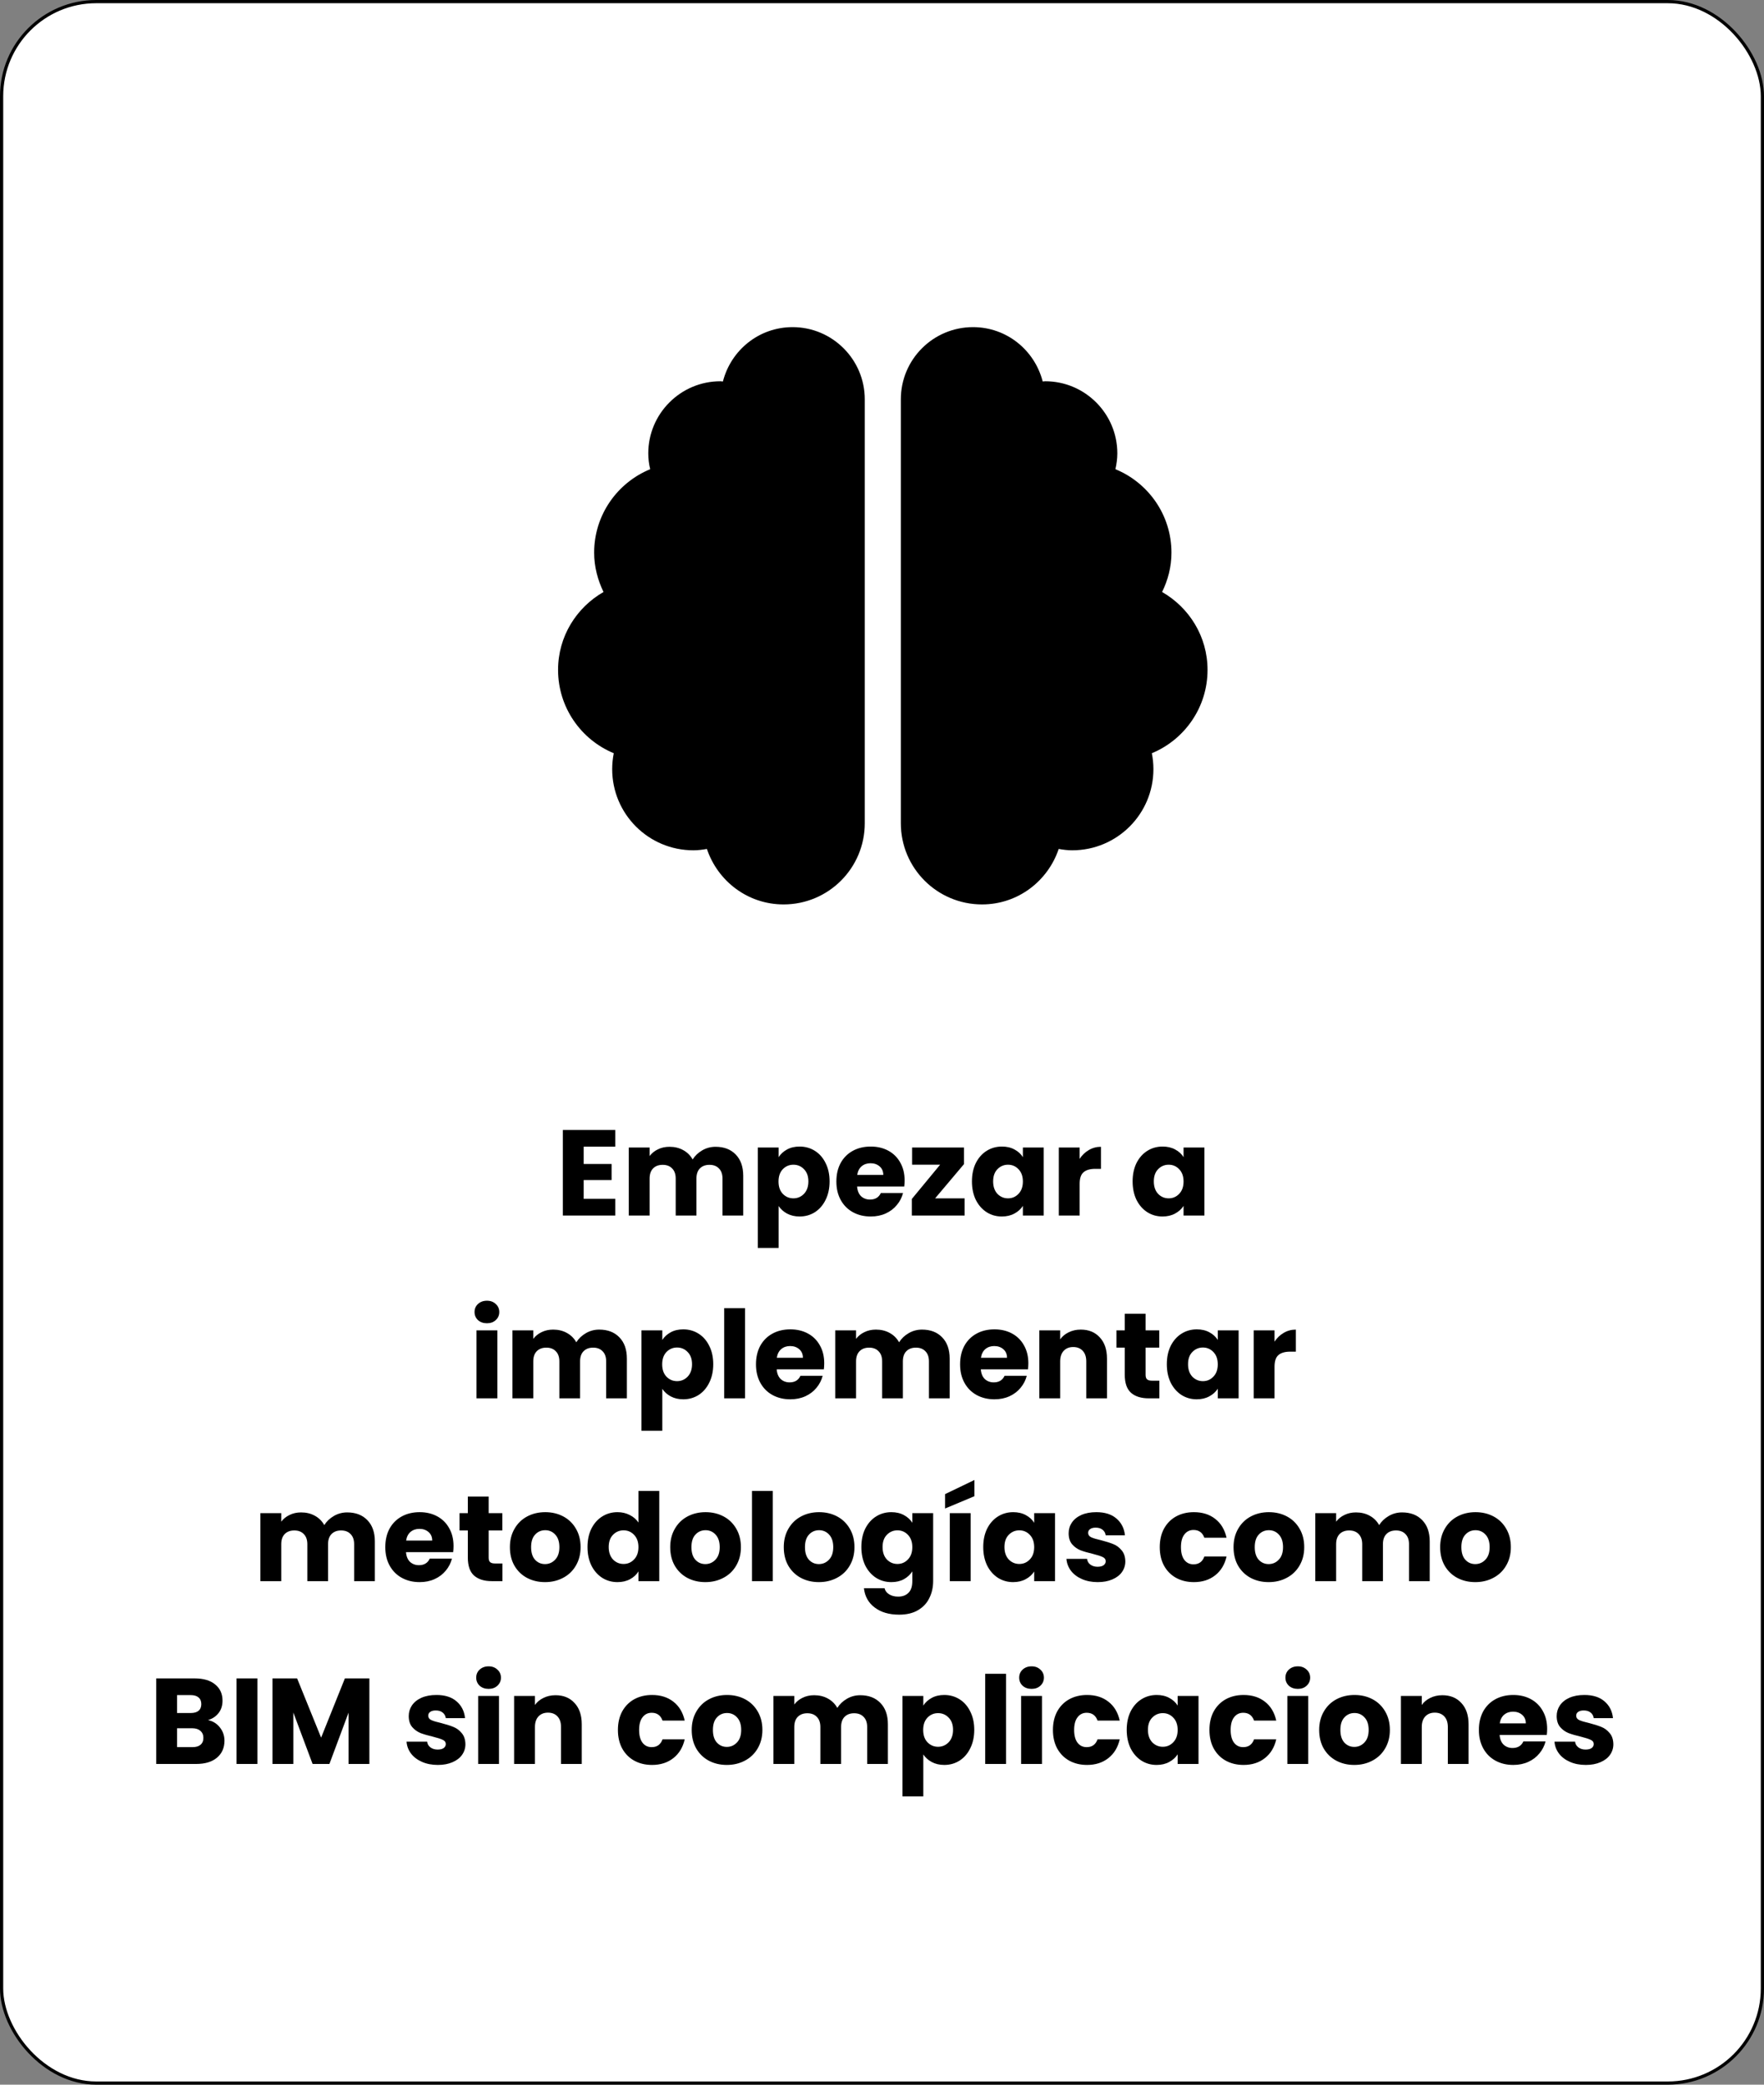 <svg xmlns="http://www.w3.org/2000/svg" width="550" height="650" viewBox="0 0 550 650" fill="none"><rect x="0" y="0" width="550" height="650" fill="#808080" stroke="none"/><rect x="0.5" y="0.5" width="549" height="649" rx="29.5" fill="white" stroke="black"></rect><path d="M181.988 357.53V362.926H190.69V367.942H181.988V373.794H191.83V379H175.49V352.324H191.83V357.53H181.988ZM223.104 357.568C225.739 357.568 227.829 358.366 229.374 359.962C230.945 361.558 231.73 363.775 231.73 366.612V379H225.27V367.486C225.27 366.118 224.903 365.067 224.168 364.332C223.459 363.572 222.471 363.192 221.204 363.192C219.938 363.192 218.937 363.572 218.202 364.332C217.493 365.067 217.138 366.118 217.138 367.486V379H210.678V367.486C210.678 366.118 210.311 365.067 209.576 364.332C208.867 363.572 207.879 363.192 206.612 363.192C205.346 363.192 204.345 363.572 203.61 364.332C202.901 365.067 202.546 366.118 202.546 367.486V379H196.048V357.796H202.546V360.456C203.205 359.569 204.066 358.873 205.13 358.366C206.194 357.834 207.398 357.568 208.74 357.568C210.336 357.568 211.755 357.91 212.996 358.594C214.263 359.278 215.251 360.253 215.96 361.52C216.695 360.355 217.696 359.405 218.962 358.67C220.229 357.935 221.61 357.568 223.104 357.568ZM242.773 360.798C243.406 359.81 244.28 359.012 245.395 358.404C246.51 357.796 247.814 357.492 249.309 357.492C251.057 357.492 252.64 357.935 254.059 358.822C255.478 359.709 256.592 360.975 257.403 362.622C258.239 364.269 258.657 366.181 258.657 368.36C258.657 370.539 258.239 372.464 257.403 374.136C256.592 375.783 255.478 377.062 254.059 377.974C252.64 378.861 251.057 379.304 249.309 379.304C247.84 379.304 246.535 379 245.395 378.392C244.28 377.784 243.406 376.999 242.773 376.036V389.108H236.275V357.796H242.773V360.798ZM252.045 368.36C252.045 366.739 251.589 365.472 250.677 364.56C249.79 363.623 248.688 363.154 247.371 363.154C246.079 363.154 244.977 363.623 244.065 364.56C243.178 365.497 242.735 366.777 242.735 368.398C242.735 370.019 243.178 371.299 244.065 372.236C244.977 373.173 246.079 373.642 247.371 373.642C248.663 373.642 249.765 373.173 250.677 372.236C251.589 371.273 252.045 369.981 252.045 368.36ZM282.054 368.056C282.054 368.664 282.016 369.297 281.94 369.956H267.234C267.335 371.273 267.753 372.287 268.488 372.996C269.248 373.68 270.173 374.022 271.262 374.022C272.883 374.022 274.011 373.338 274.644 371.97H281.56C281.205 373.363 280.559 374.617 279.622 375.732C278.71 376.847 277.557 377.721 276.164 378.354C274.771 378.987 273.213 379.304 271.49 379.304C269.413 379.304 267.563 378.861 265.942 377.974C264.321 377.087 263.054 375.821 262.142 374.174C261.23 372.527 260.774 370.602 260.774 368.398C260.774 366.194 261.217 364.269 262.104 362.622C263.016 360.975 264.283 359.709 265.904 358.822C267.525 357.935 269.387 357.492 271.49 357.492C273.542 357.492 275.366 357.923 276.962 358.784C278.558 359.645 279.799 360.874 280.686 362.47C281.598 364.066 282.054 365.928 282.054 368.056ZM275.404 366.346C275.404 365.231 275.024 364.345 274.264 363.686C273.504 363.027 272.554 362.698 271.414 362.698C270.325 362.698 269.4 363.015 268.64 363.648C267.905 364.281 267.449 365.181 267.272 366.346H275.404ZM291.562 373.642H300.758V379H284.304V373.832L293.12 363.154H284.38V357.796H300.568V362.964L291.562 373.642ZM303.042 368.36C303.042 366.181 303.447 364.269 304.258 362.622C305.094 360.975 306.221 359.709 307.64 358.822C309.058 357.935 310.642 357.492 312.39 357.492C313.884 357.492 315.189 357.796 316.304 358.404C317.444 359.012 318.318 359.81 318.926 360.798V357.796H325.424V379H318.926V375.998C318.292 376.986 317.406 377.784 316.266 378.392C315.151 379 313.846 379.304 312.352 379.304C310.629 379.304 309.058 378.861 307.64 377.974C306.221 377.062 305.094 375.783 304.258 374.136C303.447 372.464 303.042 370.539 303.042 368.36ZM318.926 368.398C318.926 366.777 318.47 365.497 317.558 364.56C316.671 363.623 315.582 363.154 314.29 363.154C312.998 363.154 311.896 363.623 310.984 364.56C310.097 365.472 309.654 366.739 309.654 368.36C309.654 369.981 310.097 371.273 310.984 372.236C311.896 373.173 312.998 373.642 314.29 373.642C315.582 373.642 316.671 373.173 317.558 372.236C318.47 371.299 318.926 370.019 318.926 368.398ZM336.623 361.33C337.383 360.165 338.333 359.253 339.473 358.594C340.613 357.91 341.879 357.568 343.273 357.568V364.446H341.487C339.865 364.446 338.649 364.801 337.839 365.51C337.028 366.194 336.623 367.41 336.623 369.158V379H330.125V357.796H336.623V361.33ZM353.139 368.36C353.139 366.181 353.545 364.269 354.355 362.622C355.191 360.975 356.319 359.709 357.737 358.822C359.156 357.935 360.739 357.492 362.487 357.492C363.982 357.492 365.287 357.796 366.401 358.404C367.541 359.012 368.415 359.81 369.023 360.798V357.796H375.521V379H369.023V375.998C368.39 376.986 367.503 377.784 366.363 378.392C365.249 379 363.944 379.304 362.449 379.304C360.727 379.304 359.156 378.861 357.737 377.974C356.319 377.062 355.191 375.783 354.355 374.136C353.545 372.464 353.139 370.539 353.139 368.36ZM369.023 368.398C369.023 366.777 368.567 365.497 367.655 364.56C366.769 363.623 365.679 363.154 364.387 363.154C363.095 363.154 361.993 363.623 361.081 364.56C360.195 365.472 359.751 366.739 359.751 368.36C359.751 369.981 360.195 371.273 361.081 372.236C361.993 373.173 363.095 373.642 364.387 373.642C365.679 373.642 366.769 373.173 367.655 372.236C368.567 371.299 369.023 370.019 369.023 368.398ZM151.835 412.592C150.695 412.592 149.758 412.263 149.023 411.604C148.314 410.92 147.959 410.084 147.959 409.096C147.959 408.083 148.314 407.247 149.023 406.588C149.758 405.904 150.695 405.562 151.835 405.562C152.95 405.562 153.862 405.904 154.571 406.588C155.306 407.247 155.673 408.083 155.673 409.096C155.673 410.084 155.306 410.92 154.571 411.604C153.862 412.263 152.95 412.592 151.835 412.592ZM155.065 414.796V436H148.567V414.796H155.065ZM186.83 414.568C189.465 414.568 191.555 415.366 193.1 416.962C194.671 418.558 195.456 420.775 195.456 423.612V436H188.996V424.486C188.996 423.118 188.629 422.067 187.894 421.332C187.185 420.572 186.197 420.192 184.93 420.192C183.663 420.192 182.663 420.572 181.928 421.332C181.219 422.067 180.864 423.118 180.864 424.486V436H174.404V424.486C174.404 423.118 174.037 422.067 173.302 421.332C172.593 420.572 171.605 420.192 170.338 420.192C169.071 420.192 168.071 420.572 167.336 421.332C166.627 422.067 166.272 423.118 166.272 424.486V436H159.774V414.796H166.272V417.456C166.931 416.569 167.792 415.873 168.856 415.366C169.92 414.834 171.123 414.568 172.466 414.568C174.062 414.568 175.481 414.91 176.722 415.594C177.989 416.278 178.977 417.253 179.686 418.52C180.421 417.355 181.421 416.405 182.688 415.67C183.955 414.935 185.335 414.568 186.83 414.568ZM206.499 417.798C207.132 416.81 208.006 416.012 209.121 415.404C210.235 414.796 211.54 414.492 213.035 414.492C214.783 414.492 216.366 414.935 217.785 415.822C219.203 416.709 220.318 417.975 221.129 419.622C221.965 421.269 222.383 423.181 222.383 425.36C222.383 427.539 221.965 429.464 221.129 431.136C220.318 432.783 219.203 434.062 217.785 434.974C216.366 435.861 214.783 436.304 213.035 436.304C211.565 436.304 210.261 436 209.121 435.392C208.006 434.784 207.132 433.999 206.499 433.036V446.108H200.001V414.796H206.499V417.798ZM215.771 425.36C215.771 423.739 215.315 422.472 214.403 421.56C213.516 420.623 212.414 420.154 211.097 420.154C209.805 420.154 208.703 420.623 207.791 421.56C206.904 422.497 206.461 423.777 206.461 425.398C206.461 427.019 206.904 428.299 207.791 429.236C208.703 430.173 209.805 430.642 211.097 430.642C212.389 430.642 213.491 430.173 214.403 429.236C215.315 428.273 215.771 426.981 215.771 425.36ZM232.29 407.88V436H225.792V407.88H232.29ZM256.987 425.056C256.987 425.664 256.949 426.297 256.873 426.956H242.167C242.268 428.273 242.686 429.287 243.421 429.996C244.181 430.68 245.105 431.022 246.195 431.022C247.816 431.022 248.943 430.338 249.577 428.97H256.493C256.138 430.363 255.492 431.617 254.555 432.732C253.643 433.847 252.49 434.721 251.097 435.354C249.703 435.987 248.145 436.304 246.423 436.304C244.345 436.304 242.496 435.861 240.875 434.974C239.253 434.087 237.987 432.821 237.075 431.174C236.163 429.527 235.707 427.602 235.707 425.398C235.707 423.194 236.15 421.269 237.037 419.622C237.949 417.975 239.215 416.709 240.837 415.822C242.458 414.935 244.32 414.492 246.423 414.492C248.475 414.492 250.299 414.923 251.895 415.784C253.491 416.645 254.732 417.874 255.619 419.47C256.531 421.066 256.987 422.928 256.987 425.056ZM250.337 423.346C250.337 422.231 249.957 421.345 249.197 420.686C248.437 420.027 247.487 419.698 246.347 419.698C245.257 419.698 244.333 420.015 243.573 420.648C242.838 421.281 242.382 422.181 242.205 423.346H250.337ZM287.471 414.568C290.105 414.568 292.195 415.366 293.741 416.962C295.311 418.558 296.097 420.775 296.097 423.612V436H289.637V424.486C289.637 423.118 289.269 422.067 288.535 421.332C287.825 420.572 286.837 420.192 285.571 420.192C284.304 420.192 283.303 420.572 282.569 421.332C281.859 422.067 281.505 423.118 281.505 424.486V436H275.045V424.486C275.045 423.118 274.677 422.067 273.943 421.332C273.233 420.572 272.245 420.192 270.979 420.192C269.712 420.192 268.711 420.572 267.977 421.332C267.267 422.067 266.913 423.118 266.913 424.486V436H260.415V414.796H266.913V417.456C267.571 416.569 268.433 415.873 269.497 415.366C270.561 414.834 271.764 414.568 273.107 414.568C274.703 414.568 276.121 414.91 277.363 415.594C278.629 416.278 279.617 417.253 280.327 418.52C281.061 417.355 282.062 416.405 283.329 415.67C284.595 414.935 285.976 414.568 287.471 414.568ZM320.629 425.056C320.629 425.664 320.591 426.297 320.515 426.956H305.809C305.91 428.273 306.328 429.287 307.063 429.996C307.823 430.68 308.748 431.022 309.837 431.022C311.458 431.022 312.586 430.338 313.219 428.97H320.135C319.78 430.363 319.134 431.617 318.197 432.732C317.285 433.847 316.132 434.721 314.739 435.354C313.346 435.987 311.788 436.304 310.065 436.304C307.988 436.304 306.138 435.861 304.517 434.974C302.896 434.087 301.629 432.821 300.717 431.174C299.805 429.527 299.349 427.602 299.349 425.398C299.349 423.194 299.792 421.269 300.679 419.622C301.591 417.975 302.858 416.709 304.479 415.822C306.1 414.935 307.962 414.492 310.065 414.492C312.117 414.492 313.941 414.923 315.537 415.784C317.133 416.645 318.374 417.874 319.261 419.47C320.173 421.066 320.629 422.928 320.629 425.056ZM313.979 423.346C313.979 422.231 313.599 421.345 312.839 420.686C312.079 420.027 311.129 419.698 309.989 419.698C308.9 419.698 307.975 420.015 307.215 420.648C306.48 421.281 306.024 422.181 305.847 423.346H313.979ZM336.977 414.568C339.46 414.568 341.436 415.379 342.905 417C344.4 418.596 345.147 420.8 345.147 423.612V436H338.687V424.486C338.687 423.067 338.32 421.965 337.585 421.18C336.851 420.395 335.863 420.002 334.621 420.002C333.38 420.002 332.392 420.395 331.657 421.18C330.923 421.965 330.555 423.067 330.555 424.486V436H324.057V414.796H330.555V417.608C331.214 416.671 332.101 415.936 333.215 415.404C334.33 414.847 335.584 414.568 336.977 414.568ZM361.481 430.49V436H358.175C355.819 436 353.982 435.43 352.665 434.29C351.347 433.125 350.689 431.237 350.689 428.628V420.192H348.105V414.796H350.689V409.628H357.187V414.796H361.443V420.192H357.187V428.704C357.187 429.337 357.339 429.793 357.643 430.072C357.947 430.351 358.453 430.49 359.163 430.49H361.481ZM363.808 425.36C363.808 423.181 364.213 421.269 365.024 419.622C365.86 417.975 366.987 416.709 368.406 415.822C369.825 414.935 371.408 414.492 373.156 414.492C374.651 414.492 375.955 414.796 377.07 415.404C378.21 416.012 379.084 416.81 379.692 417.798V414.796H386.19V436H379.692V432.998C379.059 433.986 378.172 434.784 377.032 435.392C375.917 436 374.613 436.304 373.118 436.304C371.395 436.304 369.825 435.861 368.406 434.974C366.987 434.062 365.86 432.783 365.024 431.136C364.213 429.464 363.808 427.539 363.808 425.36ZM379.692 425.398C379.692 423.777 379.236 422.497 378.324 421.56C377.437 420.623 376.348 420.154 375.056 420.154C373.764 420.154 372.662 420.623 371.75 421.56C370.863 422.472 370.42 423.739 370.42 425.36C370.42 426.981 370.863 428.273 371.75 429.236C372.662 430.173 373.764 430.642 375.056 430.642C376.348 430.642 377.437 430.173 378.324 429.236C379.236 428.299 379.692 427.019 379.692 425.398ZM397.389 418.33C398.149 417.165 399.099 416.253 400.239 415.594C401.379 414.91 402.646 414.568 404.039 414.568V421.446H402.253C400.632 421.446 399.416 421.801 398.605 422.51C397.794 423.194 397.389 424.41 397.389 426.158V436H390.891V414.796H397.389V418.33ZM108.251 471.568C110.886 471.568 112.976 472.366 114.521 473.962C116.092 475.558 116.877 477.775 116.877 480.612V493H110.417V481.486C110.417 480.118 110.05 479.067 109.315 478.332C108.606 477.572 107.618 477.192 106.351 477.192C105.084 477.192 104.084 477.572 103.349 478.332C102.64 479.067 102.285 480.118 102.285 481.486V493H95.825V481.486C95.825 480.118 95.457 479.067 94.723 478.332C94.013 477.572 93.025 477.192 91.759 477.192C90.492 477.192 89.492 477.572 88.757 478.332C88.047 479.067 87.693 480.118 87.693 481.486V493H81.195V471.796H87.693V474.456C88.352 473.569 89.213 472.873 90.277 472.366C91.341 471.834 92.544 471.568 93.887 471.568C95.483 471.568 96.901 471.91 98.143 472.594C99.409 473.278 100.398 474.253 101.107 475.52C101.842 474.355 102.842 473.405 104.109 472.67C105.376 471.935 106.756 471.568 108.251 471.568ZM141.409 482.056C141.409 482.664 141.371 483.297 141.295 483.956H126.589C126.691 485.273 127.109 486.287 127.843 486.996C128.603 487.68 129.528 488.022 130.617 488.022C132.239 488.022 133.366 487.338 133.999 485.97H140.915C140.561 487.363 139.915 488.617 138.977 489.732C138.065 490.847 136.913 491.721 135.519 492.354C134.126 492.987 132.568 493.304 130.845 493.304C128.768 493.304 126.919 492.861 125.297 491.974C123.676 491.087 122.409 489.821 121.497 488.174C120.585 486.527 120.129 484.602 120.129 482.398C120.129 480.194 120.573 478.269 121.459 476.622C122.371 474.975 123.638 473.709 125.259 472.822C126.881 471.935 128.743 471.492 130.845 471.492C132.897 471.492 134.721 471.923 136.317 472.784C137.913 473.645 139.155 474.874 140.041 476.47C140.953 478.066 141.409 479.928 141.409 482.056ZM134.759 480.346C134.759 479.231 134.379 478.345 133.619 477.686C132.859 477.027 131.909 476.698 130.769 476.698C129.68 476.698 128.755 477.015 127.995 477.648C127.261 478.281 126.805 479.181 126.627 480.346H134.759ZM156.655 487.49V493H153.349C150.993 493 149.157 492.43 147.839 491.29C146.522 490.125 145.863 488.237 145.863 485.628V477.192H143.279V471.796H145.863V466.628H152.361V471.796H156.617V477.192H152.361V485.704C152.361 486.337 152.513 486.793 152.817 487.072C153.121 487.351 153.628 487.49 154.337 487.49H156.655ZM169.927 493.304C167.85 493.304 165.975 492.861 164.303 491.974C162.656 491.087 161.352 489.821 160.389 488.174C159.452 486.527 158.983 484.602 158.983 482.398C158.983 480.219 159.464 478.307 160.427 476.66C161.39 474.988 162.707 473.709 164.379 472.822C166.051 471.935 167.926 471.492 170.003 471.492C172.08 471.492 173.955 471.935 175.627 472.822C177.299 473.709 178.616 474.988 179.579 476.66C180.542 478.307 181.023 480.219 181.023 482.398C181.023 484.577 180.529 486.502 179.541 488.174C178.578 489.821 177.248 491.087 175.551 491.974C173.879 492.861 172.004 493.304 169.927 493.304ZM169.927 487.68C171.168 487.68 172.22 487.224 173.081 486.312C173.968 485.4 174.411 484.095 174.411 482.398C174.411 480.701 173.98 479.396 173.119 478.484C172.283 477.572 171.244 477.116 170.003 477.116C168.736 477.116 167.685 477.572 166.849 478.484C166.013 479.371 165.595 480.675 165.595 482.398C165.595 484.095 166 485.4 166.811 486.312C167.647 487.224 168.686 487.68 169.927 487.68ZM183.178 482.36C183.178 480.181 183.584 478.269 184.394 476.622C185.23 474.975 186.358 473.709 187.776 472.822C189.195 471.935 190.778 471.492 192.526 471.492C193.92 471.492 195.186 471.783 196.326 472.366C197.492 472.949 198.404 473.734 199.062 474.722V464.88H205.56V493H199.062V489.96C198.454 490.973 197.58 491.784 196.44 492.392C195.326 493 194.021 493.304 192.526 493.304C190.778 493.304 189.195 492.861 187.776 491.974C186.358 491.062 185.23 489.783 184.394 488.136C183.584 486.464 183.178 484.539 183.178 482.36ZM199.062 482.398C199.062 480.777 198.606 479.497 197.694 478.56C196.808 477.623 195.718 477.154 194.426 477.154C193.134 477.154 192.032 477.623 191.12 478.56C190.234 479.472 189.79 480.739 189.79 482.36C189.79 483.981 190.234 485.273 191.12 486.236C192.032 487.173 193.134 487.642 194.426 487.642C195.718 487.642 196.808 487.173 197.694 486.236C198.606 485.299 199.062 484.019 199.062 482.398ZM219.913 493.304C217.836 493.304 215.961 492.861 214.289 491.974C212.643 491.087 211.338 489.821 210.375 488.174C209.438 486.527 208.969 484.602 208.969 482.398C208.969 480.219 209.451 478.307 210.413 476.66C211.376 474.988 212.693 473.709 214.365 472.822C216.037 471.935 217.912 471.492 219.989 471.492C222.067 471.492 223.941 471.935 225.613 472.822C227.285 473.709 228.603 474.988 229.565 476.66C230.528 478.307 231.009 480.219 231.009 482.398C231.009 484.577 230.515 486.502 229.527 488.174C228.565 489.821 227.235 491.087 225.537 491.974C223.865 492.861 221.991 493.304 219.913 493.304ZM219.913 487.68C221.155 487.68 222.206 487.224 223.067 486.312C223.954 485.4 224.397 484.095 224.397 482.398C224.397 480.701 223.967 479.396 223.105 478.484C222.269 477.572 221.231 477.116 219.989 477.116C218.723 477.116 217.671 477.572 216.835 478.484C215.999 479.371 215.581 480.675 215.581 482.398C215.581 484.095 215.987 485.4 216.797 486.312C217.633 487.224 218.672 487.68 219.913 487.68ZM240.955 464.88V493H234.457V464.88H240.955ZM255.316 493.304C253.238 493.304 251.364 492.861 249.692 491.974C248.045 491.087 246.74 489.821 245.778 488.174C244.84 486.527 244.372 484.602 244.372 482.398C244.372 480.219 244.853 478.307 245.816 476.66C246.778 474.988 248.096 473.709 249.768 472.822C251.44 471.935 253.314 471.492 255.392 471.492C257.469 471.492 259.344 471.935 261.016 472.822C262.688 473.709 264.005 474.988 264.968 476.66C265.93 478.307 266.412 480.219 266.412 482.398C266.412 484.577 265.918 486.502 264.93 488.174C263.967 489.821 262.637 491.087 260.94 491.974C259.268 492.861 257.393 493.304 255.316 493.304ZM255.316 487.68C256.557 487.68 257.608 487.224 258.47 486.312C259.356 485.4 259.8 484.095 259.8 482.398C259.8 480.701 259.369 479.396 258.508 478.484C257.672 477.572 256.633 477.116 255.392 477.116C254.125 477.116 253.074 477.572 252.238 478.484C251.402 479.371 250.984 480.675 250.984 482.398C250.984 484.095 251.389 485.4 252.2 486.312C253.036 487.224 254.074 487.68 255.316 487.68ZM277.915 471.492C279.41 471.492 280.714 471.796 281.829 472.404C282.969 473.012 283.843 473.81 284.451 474.798V471.796H290.949V492.962C290.949 494.913 290.556 496.673 289.771 498.244C289.011 499.84 287.833 501.107 286.237 502.044C284.666 502.981 282.703 503.45 280.347 503.45C277.206 503.45 274.66 502.703 272.709 501.208C270.758 499.739 269.644 497.737 269.365 495.204H275.787C275.99 496.015 276.471 496.648 277.231 497.104C277.991 497.585 278.928 497.826 280.043 497.826C281.386 497.826 282.45 497.433 283.235 496.648C284.046 495.888 284.451 494.659 284.451 492.962V489.96C283.818 490.948 282.944 491.759 281.829 492.392C280.714 493 279.41 493.304 277.915 493.304C276.167 493.304 274.584 492.861 273.165 491.974C271.746 491.062 270.619 489.783 269.783 488.136C268.972 486.464 268.567 484.539 268.567 482.36C268.567 480.181 268.972 478.269 269.783 476.622C270.619 474.975 271.746 473.709 273.165 472.822C274.584 471.935 276.167 471.492 277.915 471.492ZM284.451 482.398C284.451 480.777 283.995 479.497 283.083 478.56C282.196 477.623 281.107 477.154 279.815 477.154C278.523 477.154 277.421 477.623 276.509 478.56C275.622 479.472 275.179 480.739 275.179 482.36C275.179 483.981 275.622 485.273 276.509 486.236C277.421 487.173 278.523 487.642 279.815 487.642C281.107 487.642 282.196 487.173 283.083 486.236C283.995 485.299 284.451 484.019 284.451 482.398ZM302.642 471.796V493H296.144V471.796H302.642ZM303.82 466.514L294.662 470.352V465.868L303.82 461.46V466.514ZM306.567 482.36C306.567 480.181 306.972 478.269 307.783 476.622C308.619 474.975 309.746 473.709 311.165 472.822C312.584 471.935 314.167 471.492 315.915 471.492C317.41 471.492 318.714 471.796 319.829 472.404C320.969 473.012 321.843 473.81 322.451 474.798V471.796H328.949V493H322.451V489.998C321.818 490.986 320.931 491.784 319.791 492.392C318.676 493 317.372 493.304 315.877 493.304C314.154 493.304 312.584 492.861 311.165 491.974C309.746 491.062 308.619 489.783 307.783 488.136C306.972 486.464 306.567 484.539 306.567 482.36ZM322.451 482.398C322.451 480.777 321.995 479.497 321.083 478.56C320.196 477.623 319.107 477.154 317.815 477.154C316.523 477.154 315.421 477.623 314.509 478.56C313.622 479.472 313.179 480.739 313.179 482.36C313.179 483.981 313.622 485.273 314.509 486.236C315.421 487.173 316.523 487.642 317.815 487.642C319.107 487.642 320.196 487.173 321.083 486.236C321.995 485.299 322.451 484.019 322.451 482.398ZM342.276 493.304C340.427 493.304 338.78 492.987 337.336 492.354C335.892 491.721 334.752 490.859 333.916 489.77C333.08 488.655 332.611 487.414 332.51 486.046H338.932C339.008 486.781 339.35 487.376 339.958 487.832C340.566 488.288 341.313 488.516 342.2 488.516C343.011 488.516 343.631 488.364 344.062 488.06C344.518 487.731 344.746 487.313 344.746 486.806C344.746 486.198 344.429 485.755 343.796 485.476C343.163 485.172 342.137 484.843 340.718 484.488C339.198 484.133 337.931 483.766 336.918 483.386C335.905 482.981 335.031 482.36 334.296 481.524C333.561 480.663 333.194 479.51 333.194 478.066C333.194 476.85 333.523 475.748 334.182 474.76C334.866 473.747 335.854 472.949 337.146 472.366C338.463 471.783 340.021 471.492 341.82 471.492C344.48 471.492 346.57 472.151 348.09 473.468C349.635 474.785 350.522 476.533 350.75 478.712H344.746C344.645 477.977 344.315 477.395 343.758 476.964C343.226 476.533 342.517 476.318 341.63 476.318C340.87 476.318 340.287 476.47 339.882 476.774C339.477 477.053 339.274 477.445 339.274 477.952C339.274 478.56 339.591 479.016 340.224 479.32C340.883 479.624 341.896 479.928 343.264 480.232C344.835 480.637 346.114 481.043 347.102 481.448C348.09 481.828 348.951 482.461 349.686 483.348C350.446 484.209 350.839 485.375 350.864 486.844C350.864 488.085 350.509 489.2 349.8 490.188C349.116 491.151 348.115 491.911 346.798 492.468C345.506 493.025 343.999 493.304 342.276 493.304ZM361.6 482.398C361.6 480.194 362.043 478.269 362.93 476.622C363.842 474.975 365.096 473.709 366.692 472.822C368.313 471.935 370.163 471.492 372.24 471.492C374.9 471.492 377.117 472.189 378.89 473.582C380.689 474.975 381.867 476.939 382.424 479.472H375.508C374.925 477.851 373.798 477.04 372.126 477.04C370.935 477.04 369.985 477.509 369.276 478.446C368.567 479.358 368.212 480.675 368.212 482.398C368.212 484.121 368.567 485.451 369.276 486.388C369.985 487.3 370.935 487.756 372.126 487.756C373.798 487.756 374.925 486.945 375.508 485.324H382.424C381.867 487.807 380.689 489.757 378.89 491.176C377.091 492.595 374.875 493.304 372.24 493.304C370.163 493.304 368.313 492.861 366.692 491.974C365.096 491.087 363.842 489.821 362.93 488.174C362.043 486.527 361.6 484.602 361.6 482.398ZM395.552 493.304C393.475 493.304 391.6 492.861 389.928 491.974C388.281 491.087 386.977 489.821 386.014 488.174C385.077 486.527 384.608 484.602 384.608 482.398C384.608 480.219 385.089 478.307 386.052 476.66C387.015 474.988 388.332 473.709 390.004 472.822C391.676 471.935 393.551 471.492 395.628 471.492C397.705 471.492 399.58 471.935 401.252 472.822C402.924 473.709 404.241 474.988 405.204 476.66C406.167 478.307 406.648 480.219 406.648 482.398C406.648 484.577 406.154 486.502 405.166 488.174C404.203 489.821 402.873 491.087 401.176 491.974C399.504 492.861 397.629 493.304 395.552 493.304ZM395.552 487.68C396.793 487.68 397.845 487.224 398.706 486.312C399.593 485.4 400.036 484.095 400.036 482.398C400.036 480.701 399.605 479.396 398.744 478.484C397.908 477.572 396.869 477.116 395.628 477.116C394.361 477.116 393.31 477.572 392.474 478.484C391.638 479.371 391.22 480.675 391.22 482.398C391.22 484.095 391.625 485.4 392.436 486.312C393.272 487.224 394.311 487.68 395.552 487.68ZM437.151 471.568C439.786 471.568 441.876 472.366 443.421 473.962C444.992 475.558 445.777 477.775 445.777 480.612V493H439.317V481.486C439.317 480.118 438.95 479.067 438.215 478.332C437.506 477.572 436.518 477.192 435.251 477.192C433.985 477.192 432.984 477.572 432.249 478.332C431.54 479.067 431.185 480.118 431.185 481.486V493H424.725V481.486C424.725 480.118 424.358 479.067 423.623 478.332C422.914 477.572 421.926 477.192 420.659 477.192C419.393 477.192 418.392 477.572 417.657 478.332C416.948 479.067 416.593 480.118 416.593 481.486V493H410.095V471.796H416.593V474.456C417.252 473.569 418.113 472.873 419.177 472.366C420.241 471.834 421.445 471.568 422.787 471.568C424.383 471.568 425.802 471.91 427.043 472.594C428.31 473.278 429.298 474.253 430.007 475.52C430.742 474.355 431.743 473.405 433.009 472.67C434.276 471.935 435.657 471.568 437.151 471.568ZM459.974 493.304C457.896 493.304 456.022 492.861 454.35 491.974C452.703 491.087 451.398 489.821 450.436 488.174C449.498 486.527 449.03 484.602 449.03 482.398C449.03 480.219 449.511 478.307 450.474 476.66C451.436 474.988 452.754 473.709 454.426 472.822C456.098 471.935 457.972 471.492 460.05 471.492C462.127 471.492 464.002 471.935 465.674 472.822C467.346 473.709 468.663 474.988 469.626 476.66C470.588 478.307 471.07 480.219 471.07 482.398C471.07 484.577 470.576 486.502 469.588 488.174C468.625 489.821 467.295 491.087 465.598 491.974C463.926 492.861 462.051 493.304 459.974 493.304ZM459.974 487.68C461.215 487.68 462.266 487.224 463.128 486.312C464.014 485.4 464.458 484.095 464.458 482.398C464.458 480.701 464.027 479.396 463.166 478.484C462.33 477.572 461.291 477.116 460.05 477.116C458.783 477.116 457.732 477.572 456.896 478.484C456.06 479.371 455.642 480.675 455.642 482.398C455.642 484.095 456.047 485.4 456.858 486.312C457.694 487.224 458.732 487.68 459.974 487.68ZM64.856 536.32C66.401 536.649 67.642 537.422 68.58 538.638C69.517 539.829 69.986 541.197 69.986 542.742C69.986 544.971 69.2 546.745 67.63 548.062C66.084 549.354 63.918 550 61.132 550H48.706V523.324H60.714C63.424 523.324 65.54 523.945 67.06 525.186C68.605 526.427 69.378 528.112 69.378 530.24C69.378 531.811 68.96 533.115 68.124 534.154C67.313 535.193 66.224 535.915 64.856 536.32ZM55.204 534.116H59.46C60.524 534.116 61.334 533.888 61.892 533.432C62.474 532.951 62.766 532.254 62.766 531.342C62.766 530.43 62.474 529.733 61.892 529.252C61.334 528.771 60.524 528.53 59.46 528.53H55.204V534.116ZM59.992 544.756C61.081 544.756 61.917 544.515 62.5 544.034C63.108 543.527 63.412 542.805 63.412 541.868C63.412 540.931 63.095 540.196 62.462 539.664C61.854 539.132 61.005 538.866 59.916 538.866H55.204V544.756H59.992ZM80.252 523.324V550H73.754V523.324H80.252ZM115.171 523.324V550H108.673V534.002L102.707 550H97.463L91.46 533.964V550H84.962V523.324H92.638L100.123 541.792L107.533 523.324H115.171ZM136.523 550.304C134.674 550.304 133.027 549.987 131.583 549.354C130.139 548.721 128.999 547.859 128.163 546.77C127.327 545.655 126.858 544.414 126.757 543.046H133.179C133.255 543.781 133.597 544.376 134.205 544.832C134.813 545.288 135.56 545.516 136.447 545.516C137.258 545.516 137.878 545.364 138.309 545.06C138.765 544.731 138.993 544.313 138.993 543.806C138.993 543.198 138.676 542.755 138.043 542.476C137.41 542.172 136.384 541.843 134.965 541.488C133.445 541.133 132.178 540.766 131.165 540.386C130.152 539.981 129.278 539.36 128.543 538.524C127.808 537.663 127.441 536.51 127.441 535.066C127.441 533.85 127.77 532.748 128.429 531.76C129.113 530.747 130.101 529.949 131.393 529.366C132.71 528.783 134.268 528.492 136.067 528.492C138.727 528.492 140.817 529.151 142.337 530.468C143.882 531.785 144.769 533.533 144.997 535.712H138.993C138.892 534.977 138.562 534.395 138.005 533.964C137.473 533.533 136.764 533.318 135.877 533.318C135.117 533.318 134.534 533.47 134.129 533.774C133.724 534.053 133.521 534.445 133.521 534.952C133.521 535.56 133.838 536.016 134.471 536.32C135.13 536.624 136.143 536.928 137.511 537.232C139.082 537.637 140.361 538.043 141.349 538.448C142.337 538.828 143.198 539.461 143.933 540.348C144.693 541.209 145.086 542.375 145.111 543.844C145.111 545.085 144.756 546.2 144.047 547.188C143.363 548.151 142.362 548.911 141.045 549.468C139.753 550.025 138.246 550.304 136.523 550.304ZM152.354 526.592C151.214 526.592 150.277 526.263 149.542 525.604C148.833 524.92 148.478 524.084 148.478 523.096C148.478 522.083 148.833 521.247 149.542 520.588C150.277 519.904 151.214 519.562 152.354 519.562C153.469 519.562 154.381 519.904 155.09 520.588C155.825 521.247 156.192 522.083 156.192 523.096C156.192 524.084 155.825 524.92 155.09 525.604C154.381 526.263 153.469 526.592 152.354 526.592ZM155.584 528.796V550H149.086V528.796H155.584ZM173.214 528.568C175.696 528.568 177.672 529.379 179.142 531C180.636 532.596 181.384 534.8 181.384 537.612V550H174.924V538.486C174.924 537.067 174.556 535.965 173.822 535.18C173.087 534.395 172.099 534.002 170.858 534.002C169.616 534.002 168.628 534.395 167.894 535.18C167.159 535.965 166.792 537.067 166.792 538.486V550H160.294V528.796H166.792V531.608C167.45 530.671 168.337 529.936 169.452 529.404C170.566 528.847 171.82 528.568 173.214 528.568ZM192.66 539.398C192.66 537.194 193.103 535.269 193.99 533.622C194.902 531.975 196.156 530.709 197.752 529.822C199.373 528.935 201.222 528.492 203.3 528.492C205.96 528.492 208.176 529.189 209.95 530.582C211.748 531.975 212.926 533.939 213.484 536.472H206.568C205.985 534.851 204.858 534.04 203.186 534.04C201.995 534.04 201.045 534.509 200.336 535.446C199.626 536.358 199.272 537.675 199.272 539.398C199.272 541.121 199.626 542.451 200.336 543.388C201.045 544.3 201.995 544.756 203.186 544.756C204.858 544.756 205.985 543.945 206.568 542.324H213.484C212.926 544.807 211.748 546.757 209.95 548.176C208.151 549.595 205.934 550.304 203.3 550.304C201.222 550.304 199.373 549.861 197.752 548.974C196.156 548.087 194.902 546.821 193.99 545.174C193.103 543.527 192.66 541.602 192.66 539.398ZM226.612 550.304C224.534 550.304 222.66 549.861 220.988 548.974C219.341 548.087 218.036 546.821 217.074 545.174C216.136 543.527 215.668 541.602 215.668 539.398C215.668 537.219 216.149 535.307 217.112 533.66C218.074 531.988 219.392 530.709 221.064 529.822C222.736 528.935 224.61 528.492 226.688 528.492C228.765 528.492 230.64 528.935 232.312 529.822C233.984 530.709 235.301 531.988 236.264 533.66C237.226 535.307 237.708 537.219 237.708 539.398C237.708 541.577 237.214 543.502 236.226 545.174C235.263 546.821 233.933 548.087 232.236 548.974C230.564 549.861 228.689 550.304 226.612 550.304ZM226.612 544.68C227.853 544.68 228.904 544.224 229.766 543.312C230.652 542.4 231.096 541.095 231.096 539.398C231.096 537.701 230.665 536.396 229.804 535.484C228.968 534.572 227.929 534.116 226.688 534.116C225.421 534.116 224.37 534.572 223.534 535.484C222.698 536.371 222.28 537.675 222.28 539.398C222.28 541.095 222.685 542.4 223.496 543.312C224.332 544.224 225.37 544.68 226.612 544.68ZM268.211 528.568C270.845 528.568 272.935 529.366 274.481 530.962C276.051 532.558 276.837 534.775 276.837 537.612V550H270.377V538.486C270.377 537.118 270.009 536.067 269.275 535.332C268.565 534.572 267.577 534.192 266.311 534.192C265.044 534.192 264.043 534.572 263.309 535.332C262.599 536.067 262.245 537.118 262.245 538.486V550H255.785V538.486C255.785 537.118 255.417 536.067 254.683 535.332C253.973 534.572 252.985 534.192 251.719 534.192C250.452 534.192 249.451 534.572 248.717 535.332C248.007 536.067 247.653 537.118 247.653 538.486V550H241.155V528.796H247.653V531.456C248.311 530.569 249.173 529.873 250.237 529.366C251.301 528.834 252.504 528.568 253.847 528.568C255.443 528.568 256.861 528.91 258.103 529.594C259.369 530.278 260.357 531.253 261.067 532.52C261.801 531.355 262.802 530.405 264.069 529.67C265.335 528.935 266.716 528.568 268.211 528.568ZM287.879 531.798C288.513 530.81 289.387 530.012 290.501 529.404C291.616 528.796 292.921 528.492 294.415 528.492C296.163 528.492 297.747 528.935 299.165 529.822C300.584 530.709 301.699 531.975 302.509 533.622C303.345 535.269 303.763 537.181 303.763 539.36C303.763 541.539 303.345 543.464 302.509 545.136C301.699 546.783 300.584 548.062 299.165 548.974C297.747 549.861 296.163 550.304 294.415 550.304C292.946 550.304 291.641 550 290.501 549.392C289.387 548.784 288.513 547.999 287.879 547.036V560.108H281.381V528.796H287.879V531.798ZM297.151 539.36C297.151 537.739 296.695 536.472 295.783 535.56C294.897 534.623 293.795 534.154 292.477 534.154C291.185 534.154 290.083 534.623 289.171 535.56C288.285 536.497 287.841 537.777 287.841 539.398C287.841 541.019 288.285 542.299 289.171 543.236C290.083 544.173 291.185 544.642 292.477 544.642C293.769 544.642 294.871 544.173 295.783 543.236C296.695 542.273 297.151 540.981 297.151 539.36ZM313.67 521.88V550H307.172V521.88H313.67ZM321.647 526.592C320.507 526.592 319.57 526.263 318.835 525.604C318.126 524.92 317.771 524.084 317.771 523.096C317.771 522.083 318.126 521.247 318.835 520.588C319.57 519.904 320.507 519.562 321.647 519.562C322.762 519.562 323.674 519.904 324.383 520.588C325.118 521.247 325.485 522.083 325.485 523.096C325.485 524.084 325.118 524.92 324.383 525.604C323.674 526.263 322.762 526.592 321.647 526.592ZM324.877 528.796V550H318.379V528.796H324.877ZM328.294 539.398C328.294 537.194 328.738 535.269 329.624 533.622C330.536 531.975 331.79 530.709 333.386 529.822C335.008 528.935 336.857 528.492 338.934 528.492C341.594 528.492 343.811 529.189 345.584 530.582C347.383 531.975 348.561 533.939 349.118 536.472H342.202C341.62 534.851 340.492 534.04 338.82 534.04C337.63 534.04 336.68 534.509 335.97 535.446C335.261 536.358 334.906 537.675 334.906 539.398C334.906 541.121 335.261 542.451 335.97 543.388C336.68 544.3 337.63 544.756 338.82 544.756C340.492 544.756 341.62 543.945 342.202 542.324H349.118C348.561 544.807 347.383 546.757 345.584 548.176C343.786 549.595 341.569 550.304 338.934 550.304C336.857 550.304 335.008 549.861 333.386 548.974C331.79 548.087 330.536 546.821 329.624 545.174C328.738 543.527 328.294 541.602 328.294 539.398ZM351.302 539.36C351.302 537.181 351.708 535.269 352.518 533.622C353.354 531.975 354.482 530.709 355.9 529.822C357.319 528.935 358.902 528.492 360.65 528.492C362.145 528.492 363.45 528.796 364.564 529.404C365.704 530.012 366.578 530.81 367.186 531.798V528.796H373.684V550H367.186V546.998C366.553 547.986 365.666 548.784 364.526 549.392C363.412 550 362.107 550.304 360.612 550.304C358.89 550.304 357.319 549.861 355.9 548.974C354.482 548.062 353.354 546.783 352.518 545.136C351.708 543.464 351.302 541.539 351.302 539.36ZM367.186 539.398C367.186 537.777 366.73 536.497 365.818 535.56C364.932 534.623 363.842 534.154 362.55 534.154C361.258 534.154 360.156 534.623 359.244 535.56C358.358 536.472 357.914 537.739 357.914 539.36C357.914 540.981 358.358 542.273 359.244 543.236C360.156 544.173 361.258 544.642 362.55 544.642C363.842 544.642 364.932 544.173 365.818 543.236C366.73 542.299 367.186 541.019 367.186 539.398ZM377.093 539.398C377.093 537.194 377.537 535.269 378.423 533.622C379.335 531.975 380.589 530.709 382.185 529.822C383.807 528.935 385.656 528.492 387.733 528.492C390.393 528.492 392.61 529.189 394.383 530.582C396.182 531.975 397.36 533.939 397.917 536.472H391.001C390.419 534.851 389.291 534.04 387.619 534.04C386.429 534.04 385.479 534.509 384.769 535.446C384.06 536.358 383.705 537.675 383.705 539.398C383.705 541.121 384.06 542.451 384.769 543.388C385.479 544.3 386.429 544.756 387.619 544.756C389.291 544.756 390.419 543.945 391.001 542.324H397.917C397.36 544.807 396.182 546.757 394.383 548.176C392.585 549.595 390.368 550.304 387.733 550.304C385.656 550.304 383.807 549.861 382.185 548.974C380.589 548.087 379.335 546.821 378.423 545.174C377.537 543.527 377.093 541.602 377.093 539.398ZM404.661 526.592C403.521 526.592 402.584 526.263 401.849 525.604C401.14 524.92 400.785 524.084 400.785 523.096C400.785 522.083 401.14 521.247 401.849 520.588C402.584 519.904 403.521 519.562 404.661 519.562C405.776 519.562 406.688 519.904 407.397 520.588C408.132 521.247 408.499 522.083 408.499 523.096C408.499 524.084 408.132 524.92 407.397 525.604C406.688 526.263 405.776 526.592 404.661 526.592ZM407.891 528.796V550H401.393V528.796H407.891ZM422.252 550.304C420.175 550.304 418.3 549.861 416.628 548.974C414.981 548.087 413.677 546.821 412.714 545.174C411.777 543.527 411.308 541.602 411.308 539.398C411.308 537.219 411.789 535.307 412.752 533.66C413.715 531.988 415.032 530.709 416.704 529.822C418.376 528.935 420.251 528.492 422.328 528.492C424.405 528.492 426.28 528.935 427.952 529.822C429.624 530.709 430.941 531.988 431.904 533.66C432.867 535.307 433.348 537.219 433.348 539.398C433.348 541.577 432.854 543.502 431.866 545.174C430.903 546.821 429.573 548.087 427.876 548.974C426.204 549.861 424.329 550.304 422.252 550.304ZM422.252 544.68C423.493 544.68 424.545 544.224 425.406 543.312C426.293 542.4 426.736 541.095 426.736 539.398C426.736 537.701 426.305 536.396 425.444 535.484C424.608 534.572 423.569 534.116 422.328 534.116C421.061 534.116 420.01 534.572 419.174 535.484C418.338 536.371 417.92 537.675 417.92 539.398C417.92 541.095 418.325 542.4 419.136 543.312C419.972 544.224 421.011 544.68 422.252 544.68ZM449.715 528.568C452.198 528.568 454.174 529.379 455.643 531C457.138 532.596 457.885 534.8 457.885 537.612V550H451.425V538.486C451.425 537.067 451.058 535.965 450.323 535.18C449.589 534.395 448.601 534.002 447.359 534.002C446.118 534.002 445.13 534.395 444.395 535.18C443.661 535.965 443.293 537.067 443.293 538.486V550H436.795V528.796H443.293V531.608C443.952 530.671 444.839 529.936 445.953 529.404C447.068 528.847 448.322 528.568 449.715 528.568ZM482.389 539.056C482.389 539.664 482.351 540.297 482.275 540.956H467.569C467.67 542.273 468.088 543.287 468.823 543.996C469.583 544.68 470.508 545.022 471.597 545.022C473.218 545.022 474.346 544.338 474.979 542.97H481.895C481.54 544.363 480.894 545.617 479.957 546.732C479.045 547.847 477.892 548.721 476.499 549.354C475.106 549.987 473.548 550.304 471.825 550.304C469.748 550.304 467.898 549.861 466.277 548.974C464.656 548.087 463.389 546.821 462.477 545.174C461.565 543.527 461.109 541.602 461.109 539.398C461.109 537.194 461.552 535.269 462.439 533.622C463.351 531.975 464.618 530.709 466.239 529.822C467.86 528.935 469.722 528.492 471.825 528.492C473.877 528.492 475.701 528.923 477.297 529.784C478.893 530.645 480.134 531.874 481.021 533.47C481.933 535.066 482.389 536.928 482.389 539.056ZM475.739 537.346C475.739 536.231 475.359 535.345 474.599 534.686C473.839 534.027 472.889 533.698 471.749 533.698C470.66 533.698 469.735 534.015 468.975 534.648C468.24 535.281 467.784 536.181 467.607 537.346H475.739ZM494.443 550.304C492.594 550.304 490.947 549.987 489.503 549.354C488.059 548.721 486.919 547.859 486.083 546.77C485.247 545.655 484.778 544.414 484.677 543.046H491.099C491.175 543.781 491.517 544.376 492.125 544.832C492.733 545.288 493.48 545.516 494.367 545.516C495.178 545.516 495.798 545.364 496.229 545.06C496.685 544.731 496.913 544.313 496.913 543.806C496.913 543.198 496.596 542.755 495.963 542.476C495.33 542.172 494.304 541.843 492.885 541.488C491.365 541.133 490.098 540.766 489.085 540.386C488.072 539.981 487.198 539.36 486.463 538.524C485.728 537.663 485.361 536.51 485.361 535.066C485.361 533.85 485.69 532.748 486.349 531.76C487.033 530.747 488.021 529.949 489.313 529.366C490.63 528.783 492.188 528.492 493.987 528.492C496.647 528.492 498.737 529.151 500.257 530.468C501.802 531.785 502.689 533.533 502.917 535.712H496.913C496.812 534.977 496.482 534.395 495.925 533.964C495.393 533.533 494.684 533.318 493.797 533.318C493.037 533.318 492.454 533.47 492.049 533.774C491.644 534.053 491.441 534.445 491.441 534.952C491.441 535.56 491.758 536.016 492.391 536.32C493.05 536.624 494.063 536.928 495.431 537.232C497.002 537.637 498.281 538.043 499.269 538.448C500.257 538.828 501.118 539.461 501.853 540.348C502.613 541.209 503.006 542.375 503.031 543.844C503.031 545.085 502.676 546.2 501.967 547.188C501.283 548.151 500.282 548.911 498.965 549.468C497.673 550.025 496.166 550.304 494.443 550.304Z" fill="black"></path><path d="M247.125 102C236.613 102 227.895 109.207 225.398 118.945C225.117 118.945 224.906 118.875 224.625 118.875C212.215 118.875 202.125 128.965 202.125 141.375C202.125 143.063 202.336 144.715 202.723 146.297C192.457 150.516 185.25 160.57 185.25 172.312C185.25 176.742 186.375 180.855 188.168 184.582C179.73 189.434 174 198.434 174 208.875C174 220.582 181.172 230.637 191.367 234.855C191.051 236.473 190.875 238.125 190.875 239.812C190.875 253.805 202.195 265.125 216.188 265.125C217.629 265.125 219.035 264.949 220.406 264.703C223.781 274.723 233.133 282 244.313 282C258.305 282 269.625 270.68 269.625 256.688V124.5C269.625 112.09 259.535 102 247.125 102ZM376.5 208.875C376.5 198.434 370.77 189.434 362.332 184.582C364.16 180.855 365.25 176.742 365.25 172.312C365.25 160.57 358.043 150.516 347.777 146.297C348.129 144.715 348.375 143.063 348.375 141.375C348.375 128.965 338.285 118.875 325.875 118.875C325.594 118.875 325.348 118.945 325.102 118.945C322.605 109.207 313.887 102 303.375 102C290.965 102 280.875 112.055 280.875 124.5V256.688C280.875 270.68 292.195 282 306.188 282C317.367 282 326.719 274.723 330.094 264.703C331.465 264.949 332.871 265.125 334.313 265.125C348.305 265.125 359.625 253.805 359.625 239.812C359.625 238.125 359.449 236.473 359.133 234.855C369.328 230.637 376.5 220.582 376.5 208.875Z" fill="black"></path></svg>